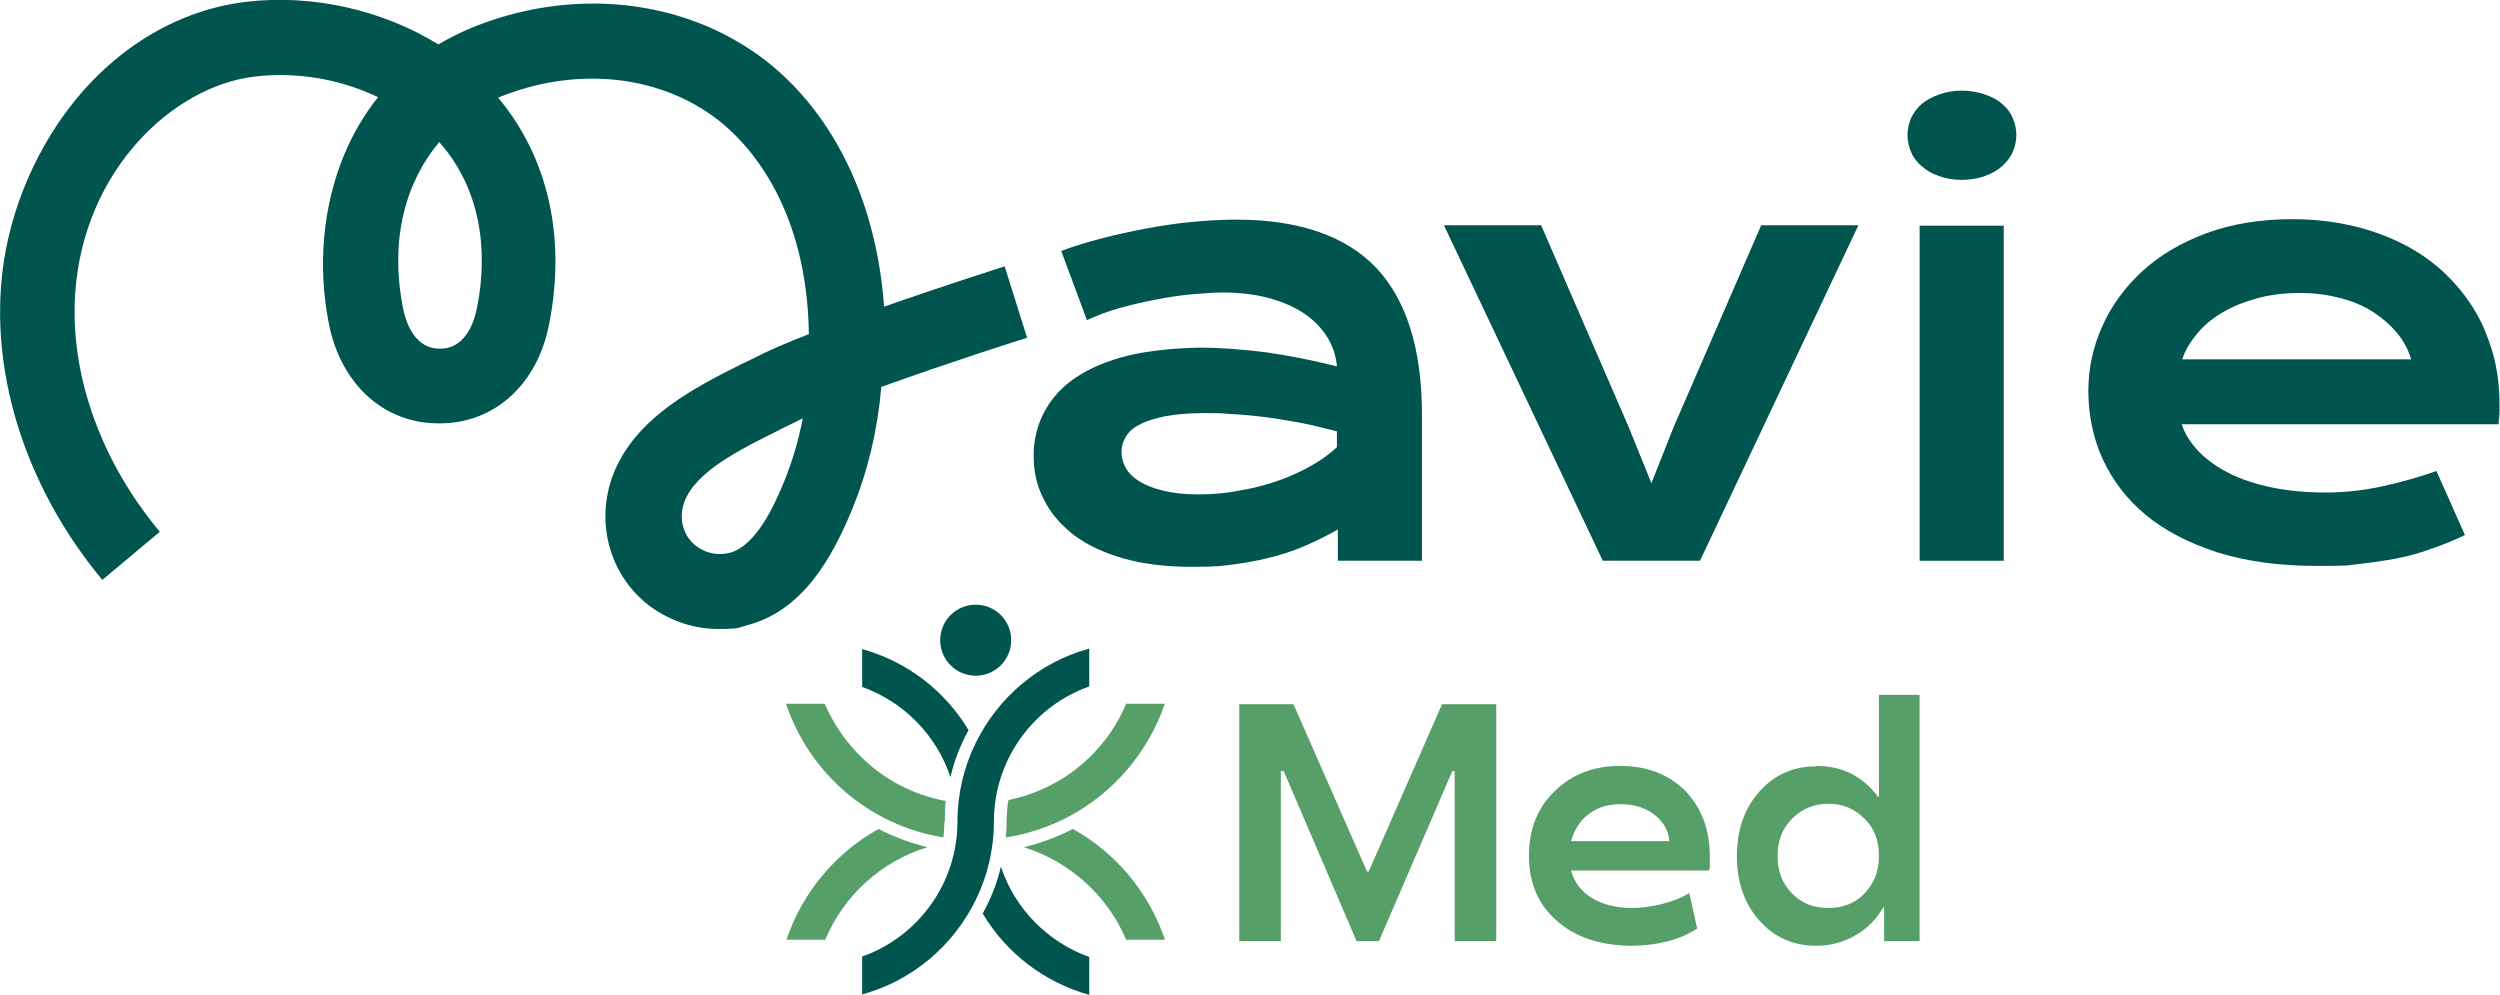 <?xml version="1.0" encoding="UTF-8"?>
<svg xmlns="http://www.w3.org/2000/svg" version="1.1" viewBox="0 0 535 212.9">
  <defs>
    <style>
      .cls-1 {
        fill: #00554e;
      }

      .cls-2 {
        fill: #569f68;
      }
    </style>
  </defs>
  <!-- Generator: Adobe Illustrator 28.7.4, SVG Export Plug-In . SVG Version: 1.2.0 Build 166)  -->
  <g>
    <g id="Layer_1">
      <g>
        <path class="cls-1" d="M286.1,95.7c-1.4,1.3-3.1,2.6-5.2,3.8-2.1,1.2-4.4,2.3-6.9,3.2s-5.3,1.7-8.3,2.2c-3,.6-6,.9-9.2.9s-5.5-.3-7.6-.8c-2.1-.5-3.8-1.2-5.1-2-1.3-.8-2.3-1.8-2.9-2.9-.6-1.1-.9-2.2-.9-3.4s.3-2.1.9-3.2c.6-1,1.5-1.9,2.9-2.6,1.4-.8,3.2-1.3,5.4-1.8,2.2-.4,5-.7,8.4-.7s3.5,0,5.7.2c2.2.1,4.5.3,6.9.6,2.5.3,5,.7,7.7,1.2,2.7.5,5.4,1.2,8.2,1.9v3.2ZM264.4,47c-3,0-6.2.2-9.4.5-3.2.3-6.5.8-9.7,1.4-3.2.6-6.4,1.3-9.5,2.1-3.1.8-6,1.7-8.7,2.7l5.5,14.8c2.2-1,4.5-1.9,7.1-2.6,2.5-.7,5.1-1.3,7.7-1.8,2.6-.5,5.1-.9,7.5-1.1,2.4-.2,4.7-.4,6.7-.4,3.7,0,7.1.4,10,1.2,2.9.8,5.4,1.9,7.5,3.3,2.1,1.4,3.7,3.1,4.9,5,1.2,1.9,1.9,4,2.1,6.3-5.2-1.3-10.2-2.3-15.1-3-4.9-.6-9.5-1-14-1s-11.2.6-15.6,1.7c-4.5,1.1-8.2,2.7-11.2,4.7-3,2-5.2,4.5-6.7,7.3-1.5,2.8-2.3,6-2.3,9.4s.7,6.6,2.2,9.4c1.4,2.9,3.6,5.4,6.4,7.6,2.8,2.1,6.4,3.8,10.6,5,4.2,1.2,9.1,1.8,14.7,1.8s6.5-.2,9.5-.6c3-.4,5.8-1,8.4-1.7,2.6-.7,5-1.6,7.2-2.6,2.2-1,4.2-2,6.1-3.1v6.7h18v-31.2c0-14.1-3.3-24.6-9.8-31.5-6.5-6.8-16.5-10.3-29.9-10.3"/>
        <polygon class="cls-1" points="358.2 91.3 353.4 103.4 348.5 91.3 329.8 48.2 309 48.2 343 120 363.8 120 397.7 48.2 376.9 48.2 358.2 91.3"/>
        <path class="cls-1" d="M428.4,22.2c-1-.9-2.2-1.5-3.7-2-1.4-.5-3.1-.8-4.9-.8s-3.4.3-4.8.8c-1.4.5-2.7,1.2-3.7,2-1,.9-1.8,1.9-2.3,3-.5,1.2-.8,2.4-.8,3.7s.3,2.5.8,3.7c.5,1.2,1.3,2.2,2.3,3,1,.9,2.2,1.6,3.7,2.1,1.4.5,3.1.8,4.8.8s3.5-.3,4.9-.8c1.4-.5,2.7-1.2,3.7-2.1,1-.9,1.8-1.9,2.3-3,.5-1.2.8-2.4.8-3.7s-.3-2.6-.8-3.7c-.5-1.2-1.3-2.2-2.3-3"/>
        <rect class="cls-1" x="410.8" y="48.3" width="18" height="71.7"/>
        <path class="cls-1" d="M467,76.9c.6-1.9,1.7-3.7,3.1-5.4,1.4-1.7,3.1-3.2,5.3-4.5,2.1-1.3,4.6-2.3,7.4-3.1,2.8-.8,5.9-1.2,9.3-1.2s6.1.4,8.8,1.1c2.7.7,5,1.7,7,3,2,1.3,3.7,2.8,5.1,4.5,1.4,1.7,2.4,3.6,3,5.6h-48.9ZM531.9,71c-2-4.8-5-9-8.8-12.6-3.8-3.6-8.5-6.4-14-8.4-5.5-2-11.7-3.1-18.5-3.1s-13,1-18.4,3c-5.4,2-10,4.7-13.7,8.1-3.7,3.4-6.6,7.3-8.6,11.8-2,4.4-3,9.1-3,13.9s1,10.1,3.1,14.6c2.1,4.5,5.1,8.5,9.2,11.9,4.1,3.4,9.2,6,15.3,8,6.1,1.9,13.1,2.9,21.2,2.9s6.2-.1,9-.4c2.9-.3,5.6-.7,8.2-1.2,2.6-.5,5.1-1.2,7.5-2.1,2.4-.8,4.8-1.8,7.1-2.9l-6.1-13.7c-3.7,1.3-7.6,2.4-11.7,3.3-4.1.9-8.2,1.3-12.3,1.3s-7.9-.4-11.3-1.1c-3.4-.7-6.4-1.7-9-3-2.6-1.3-4.7-2.8-6.5-4.6-1.7-1.8-3-3.7-3.7-5.9h67.8c0-.6.1-1.4.2-2.2,0-.8,0-1.5,0-2.2,0-5.5-1-10.7-3.1-15.5"/>
        <path class="cls-1" d="M167.9,102.8c-2.4,6-6.3,14-11.7,15.5-2.4.6-4.9.2-7-1.3-3-2.1-4.1-6.1-2.7-9.7,2.4-6.4,11.9-11.1,19.5-14.9,1.1-.6,2.2-1.1,3.2-1.6.8-.4,1.7-.8,2.6-1.3-.9,4.7-2.2,9.1-3.9,13.3M102,66.2c-.4,2-2.1,8.4-7.7,8.4h-.3c-5.6,0-7.3-6.4-7.7-8.4-3.1-15.4.8-27.6,7.7-35.8,10.7,12.1,9.8,27.3,8,35.8M189.2,65.7c-1.6-22.3-10.6-41.2-25.3-52.7C146.6-.4,122.2-3,100.3,6.2c-2.3,1-4.4,2.1-6.5,3.3C81.8,2.1,66.8-1.3,52.6.4c-14.1,1.7-27.3,9.4-37.1,21.8C6.7,33.3,1.1,47.7.2,61.6c-1.5,21.4,6.4,44.1,21.7,62.5l12.3-10.3c-12.7-15.2-19.3-33.8-18.1-51.1,1.8-26.3,20.9-44.2,38.3-46.3,9-1.1,18.4.5,26.5,4.4-2.9,3.6-5.3,7.7-7.2,12.2-4.6,11-5.8,23.9-3.3,36.4,2.6,12.9,11.8,21.2,23.4,21.2h.3c11.7,0,20.9-8.3,23.4-21.2,3.7-18.6-.2-35.7-10.9-48.5,16.5-6.8,34.5-5,47.1,4.8,5.9,4.6,19,17.9,19.4,45.8-4.6,1.8-8.6,3.5-11.5,5-1,.5-2,1-3.1,1.5-9.5,4.8-22.6,11.3-27.3,23.6-4,10.5-.5,22.2,8.4,28.5,4.2,2.9,9.1,4.5,14.1,4.5s4.1-.3,6.2-.8c12.2-3.2,18.4-15,22.5-24.9,3.3-8.1,5.4-16.8,6.2-26.1,14.7-5.3,31-10.5,31.2-10.5l-4.8-15.3c-.9.3-13.2,4.2-26.3,8.8"/>
      </g>
      <g>
        <polygon class="cls-2" points="320.2 201.4 320.2 150.7 308.6 150.7 292.9 186.5 292.5 186.5 292.5 186.4 276.8 150.7 265.2 150.7 265.2 201.4 274.1 201.4 274.1 165 274.6 165 274.7 165 290.3 201.4 295.1 201.4 310.8 165 311.3 165 311.3 201.4 320.2 201.4"/>
        <path class="cls-2" d="M346.7,163.9c5.7,0,10.4,1.8,13.9,5.3,3.5,3.6,5.3,8.3,5.3,14s0,1.3-.2,3.1h-29.5c.7,2.5,2.2,4.5,4.5,5.9,2.3,1.4,5.2,2.1,8.7,2.1s8.9-1.1,12.1-3.2l1.7,7.6c-3.7,2.4-8.3,3.6-13.8,3.7-6.8,0-12.2-1.8-16.2-5.3-4-3.5-6-8.1-6-13.9s1.8-10.3,5.5-13.9c3.7-3.6,8.4-5.4,14-5.4ZM336.2,180h21c-.1-2.3-1.2-4.1-3.2-5.7-2-1.5-4.4-2.2-7.2-2.2s-4.9.7-6.8,2.1c-1.9,1.4-3.1,3.4-3.8,5.8Z"/>
        <path class="cls-2" d="M388.7,163.9c5.5,0,9.9,2.2,13.2,6.6h.2v-21.8h8.7v52.7h-7.6v-7.2h-.2c-1.5,2.6-3.5,4.6-6,6-2.5,1.4-5.2,2.2-8.3,2.2-4.9,0-9-1.8-12.2-5.4-3.2-3.6-4.8-8.2-4.8-13.8s1.6-10.2,4.8-13.8c3.2-3.6,7.3-5.4,12.1-5.4ZM391.3,194.3c3.1,0,5.7-1,7.7-3.1,2-2.1,3.1-4.7,3.1-8s-1-6-3.1-8c-2.1-2.1-4.6-3.2-7.7-3.2-3.1,0-5.7,1.1-7.8,3.2-2.1,2.1-3.1,4.8-3.1,8s1,5.9,3.1,8c2,2.1,4.6,3.1,7.8,3.1Z"/>
      </g>
      <g>
        <path class="cls-2" d="M249.3,150.6h-8.3c-4.4,10.5-13.8,18.3-25.2,20.6-.3,1.5-.3,3.1-.4,4.6,0,.8,0,2.4-.2,3.4,16-2.4,29-13.7,34.1-28.7"/>
        <path class="cls-1" d="M216.4,137c0,4.2-3.4,7.6-7.6,7.6s-7.6-3.4-7.6-7.6,3.4-7.6,7.6-7.6,7.6,3.4,7.6,7.6"/>
        <path class="cls-1" d="M208.8,159c-2.5,5.1-3.9,10.8-3.9,16.8,0,13.3-8.5,24.7-20.4,28.9v8.1c10.7-2.9,19.5-10.4,24.3-20.2,2.5-5.1,3.9-10.8,3.9-16.8,0-13.3,8.5-24.7,20.4-28.9v-8.1c-10.7,2.9-19.5,10.4-24.3,20.2"/>
        <path class="cls-1" d="M214.2,185.4c-.8,3.6-2.2,7-3.9,10.1,5,8.4,13.1,14.7,22.8,17.4v-8.1c-8.9-3.2-15.9-10.3-18.9-19.3"/>
        <path class="cls-1" d="M207.3,156.3c-5-8.4-13.1-14.7-22.8-17.4v8.1c8.9,3.2,15.9,10.3,18.9,19.3.8-3.6,2.2-7,3.9-10.1"/>
        <path class="cls-2" d="M168.3,201.1h8.3c4-9.5,12-16.8,21.9-19.8-3.7-.9-7.2-2.2-10.5-3.9-9.2,5.1-16.3,13.6-19.7,23.7"/>
        <path class="cls-2" d="M219.1,181.3c9.9,3.1,17.9,10.4,21.9,19.8h8.3c-3.4-10.1-10.5-18.6-19.7-23.7-3.3,1.7-6.8,3-10.5,3.9"/>
        <path class="cls-2" d="M202.2,175.9c0-1.8,0-3,.2-4.5-11.7-2.1-21.3-10.1-25.9-20.8h-8.3c5,14.9,17.9,26.1,33.7,28.6.1-1.1.2-2,.2-3.3"/>
      </g>
    </g>
  </g>
</svg>